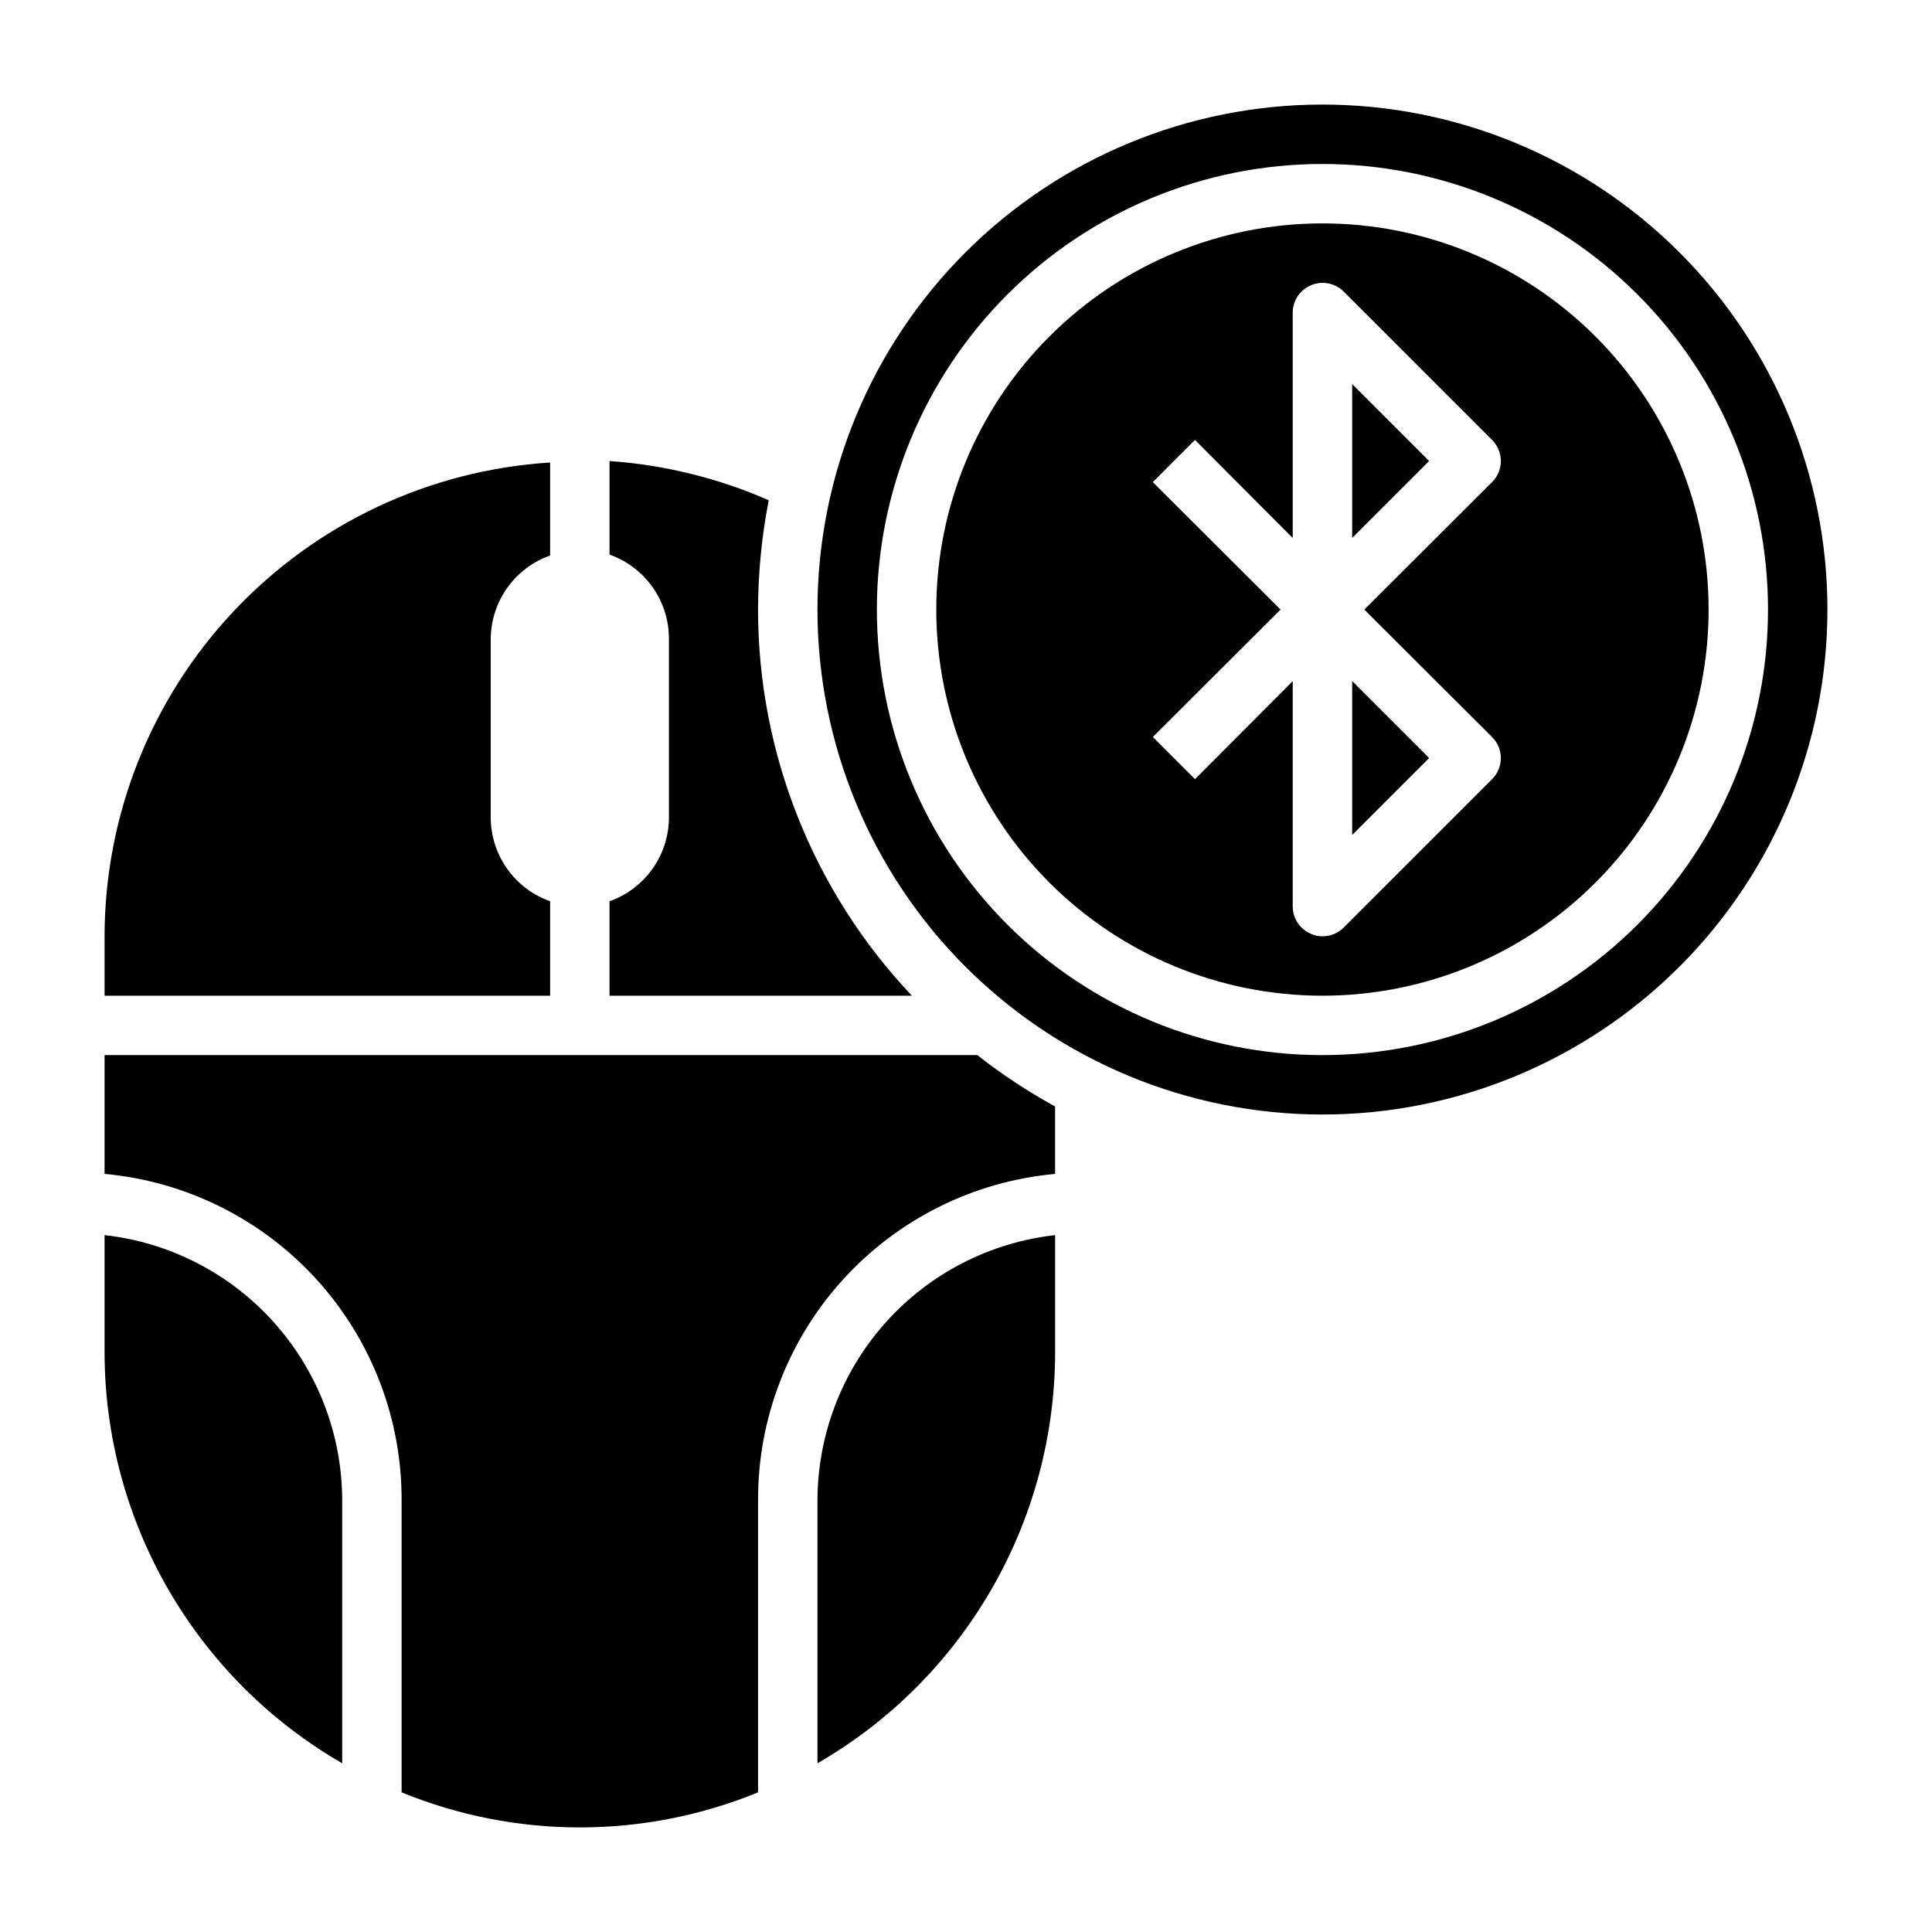 <?xml version="1.0" encoding="UTF-8"?>
<!-- Uploaded to: ICON Repo, www.svgrepo.com, Generator: ICON Repo Mixer Tools -->
<svg fill="#000000" width="800px" height="800px" version="1.1" viewBox="144 144 512 512" xmlns="http://www.w3.org/2000/svg">
 <g>
  <path d="m171.71 423.61v31.488c21.574 1.969 41.629 11.957 56.199 27.988 14.574 16.027 22.609 36.941 22.52 58.605v77.305c30.27 12.387 64.195 12.387 94.465 0v-77.305c-0.09-21.664 7.945-42.578 22.52-58.605 14.57-16.031 34.625-26.02 56.199-27.988v-17.867c-7.234-3.969-14.133-8.523-20.625-13.621z"/>
  <path d="m360.64 541.7v69.59c38.93-22.477 62.934-63.996 62.977-108.95v-31.016c-17.312 1.934-33.305 10.18-44.922 23.164-11.617 12.98-18.043 29.789-18.055 47.211z"/>
  <path d="m289.79 382.84c-4.594-1.621-8.57-4.629-11.391-8.602-2.816-3.977-4.34-8.723-4.352-13.598v-47.23c0.012-4.871 1.535-9.621 4.352-13.594 2.82-3.977 6.797-6.981 11.391-8.605v-24.641c-31.953 2.004-61.945 16.098-83.879 39.422-21.934 23.32-34.164 54.121-34.199 86.137v15.742l118.08 0.004z"/>
  <path d="m344.89 305.54c0.02-9.727 0.969-19.426 2.832-28.969-13.363-5.856-27.637-9.371-42.191-10.391v24.797c4.633 1.637 8.637 4.676 11.457 8.699 2.824 4.019 4.32 8.82 4.285 13.734v47.23c-0.012 4.875-1.531 9.621-4.352 13.598-2.82 3.973-6.797 6.981-11.391 8.602v25.035h80.137c-26.172-27.648-40.766-64.266-40.777-102.34z"/>
  <path d="m171.71 471.32v31.016c0.047 44.953 24.047 86.473 62.977 108.95v-69.59c-0.008-17.422-6.438-34.23-18.055-47.211-11.617-12.984-27.609-21.23-44.922-23.164z"/>
  <path d="m502.34 365.28 20.387-20.387-20.387-20.391z"/>
  <path d="m494.46 171.71c-35.492 0-69.531 14.098-94.625 39.195-25.098 25.098-39.199 59.137-39.199 94.629 0 35.492 14.102 69.531 39.199 94.629 25.094 25.094 59.133 39.195 94.625 39.195 35.496 0 69.531-14.102 94.629-39.195 25.098-25.098 39.199-59.137 39.199-94.629 0-35.492-14.102-69.531-39.199-94.629s-59.133-39.195-94.629-39.195zm0 251.91v-0.004c-31.316 0-61.348-12.438-83.492-34.582s-34.586-52.18-34.586-83.496 12.441-61.352 34.586-83.496c22.145-22.145 52.176-34.586 83.492-34.586 31.32 0 61.352 12.441 83.496 34.586 22.145 22.145 34.586 52.18 34.586 83.496s-12.441 61.352-34.586 83.496-52.176 34.582-83.496 34.582z"/>
  <path d="m494.46 203.2c-27.141 0-53.168 10.781-72.359 29.973-19.191 19.191-29.977 45.223-29.977 72.363s10.785 53.172 29.977 72.363c19.191 19.191 45.219 29.973 72.359 29.973 27.145 0 53.172-10.781 72.363-29.973 19.191-19.191 29.977-45.223 29.977-72.363s-10.785-53.172-29.977-72.363c-19.191-19.191-45.219-29.973-72.363-29.973zm44.949 136.11c1.492 1.48 2.332 3.492 2.332 5.59 0 2.098-0.84 4.109-2.332 5.59l-39.359 39.359c-1.484 1.473-3.496 2.293-5.59 2.281-1.031 0.027-2.055-0.188-2.988-0.629-2.941-1.207-4.867-4.062-4.883-7.242v-59.75l-25.898 25.977-11.18-11.18 33.852-33.766-33.852-33.77 11.18-11.18 25.898 25.977v-59.75c0.016-3.176 1.941-6.031 4.883-7.242 2.93-1.23 6.316-0.578 8.578 1.656l39.359 39.359c1.492 1.477 2.332 3.488 2.332 5.59 0 2.098-0.84 4.109-2.332 5.586l-33.848 33.773z"/>
  <path d="m502.34 286.56 20.387-20.387-20.387-20.391z"/>
 </g>
</svg>